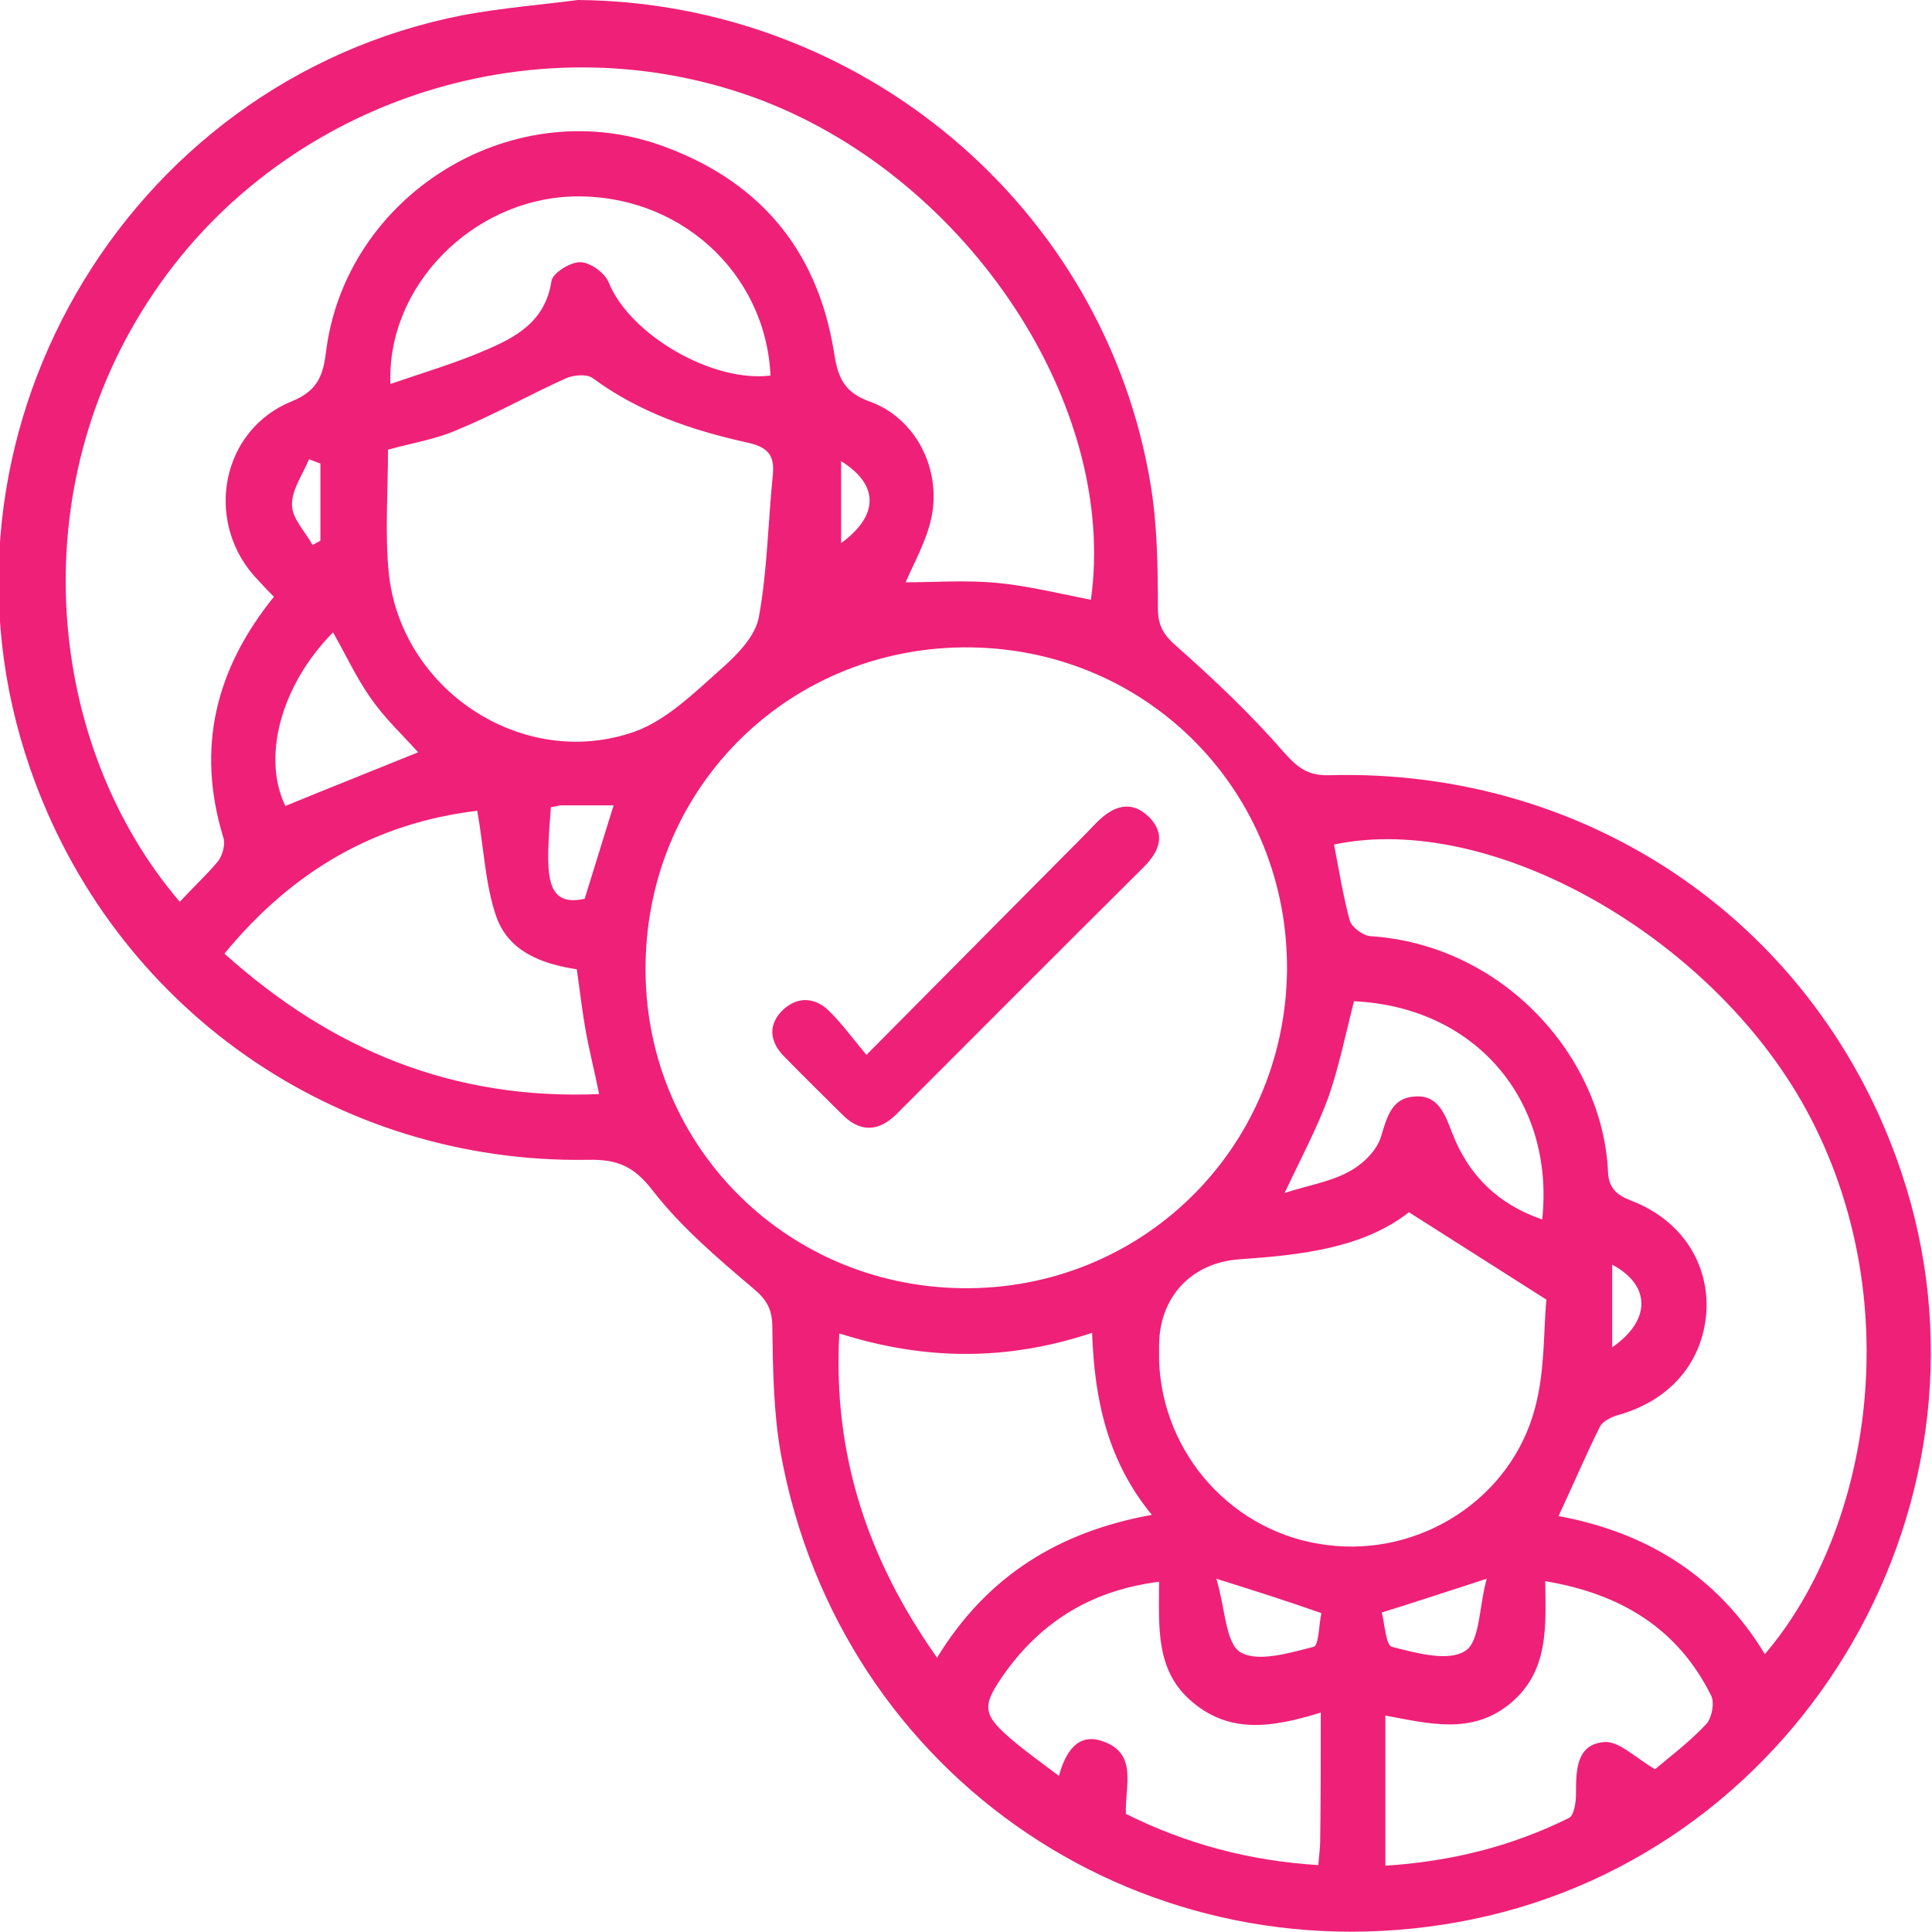 <svg width="60" height="60" viewBox="0 0 60 60" fill="none" xmlns="http://www.w3.org/2000/svg">
<g clip-path="url(#clip0_539_858)">
<g clip-path="url(#clip1_539_858)">
<path d="M17.951 0C26.739 0.075 34.31 6.421 35.734 15.052C35.94 16.306 35.959 17.598 35.959 18.87C35.959 19.432 36.127 19.713 36.558 20.087C37.72 21.117 38.844 22.184 39.856 23.345C40.287 23.831 40.606 24.094 41.28 24.075C49.413 23.85 56.477 28.755 59.044 36.393C62.436 46.465 56.102 57.473 45.721 59.607C35.659 61.666 26.084 55.245 24.247 45.136C24.022 43.863 24.004 42.533 23.985 41.223C23.985 40.661 23.816 40.362 23.385 40.006C22.28 39.07 21.137 38.097 20.256 36.955C19.675 36.206 19.15 36 18.27 36.019C10.418 36.15 3.504 31.282 0.937 23.869C-2.605 13.666 3.804 2.527 14.391 0.468C15.609 0.243 16.789 0.15 17.951 0ZM29.869 40.006C35.415 40.081 39.894 35.719 39.969 30.159C40.025 24.637 35.715 20.2 30.187 20.106C24.622 20.012 20.144 24.337 20.05 29.897C19.937 35.438 24.303 39.931 29.869 40.006ZM5.584 28.006C6.015 27.538 6.427 27.164 6.783 26.733C6.914 26.546 7.008 26.209 6.933 26.003C6.09 23.232 6.689 20.78 8.507 18.534C8.282 18.309 8.076 18.084 7.87 17.86C6.352 16.1 6.896 13.348 9.05 12.468C9.838 12.15 10.025 11.7 10.119 10.97C10.7 6.103 15.815 2.883 20.462 4.493C23.516 5.56 25.372 7.694 25.896 10.914C26.009 11.644 26.159 12.168 27.002 12.468C28.426 12.973 29.232 14.546 28.932 16.044C28.782 16.793 28.37 17.504 28.126 18.084C28.988 18.084 29.981 18.009 30.974 18.103C31.949 18.197 32.923 18.44 33.879 18.627C34.722 12.599 30.094 5.598 23.685 3.126C16.846 0.505 8.901 3.014 4.797 9.061C0.6 15.22 1.461 23.195 5.584 28.006ZM54.809 51.37C58.107 47.513 59.288 40.306 56.084 34.446C53.142 29.073 46.302 25.198 41.43 26.228C41.58 27.014 41.711 27.819 41.917 28.587C41.974 28.793 42.33 29.055 42.554 29.073C46.658 29.335 49.769 32.799 49.937 36.374C49.956 36.88 50.181 37.105 50.668 37.292C52.224 37.891 53.086 39.239 52.992 40.755C52.879 42.309 51.867 43.488 50.275 43.938C50.069 43.994 49.788 44.125 49.694 44.293C49.244 45.192 48.851 46.128 48.401 47.083C51.137 47.588 53.329 48.936 54.809 51.37ZM12.049 13.966C12.049 15.257 11.955 16.512 12.067 17.729C12.405 21.398 16.209 23.944 19.694 22.727C20.706 22.371 21.586 21.491 22.43 20.743C22.917 20.312 23.479 19.732 23.573 19.133C23.835 17.672 23.854 16.175 24.004 14.714C24.06 14.078 23.779 13.872 23.198 13.741C21.493 13.367 19.844 12.805 18.401 11.738C18.213 11.607 17.801 11.644 17.558 11.757C16.433 12.262 15.347 12.88 14.204 13.348C13.529 13.647 12.779 13.76 12.049 13.966ZM43.754 37.647C42.348 38.752 40.437 38.977 38.488 39.108C36.971 39.22 35.996 40.306 35.996 41.803C35.996 41.953 35.996 42.122 35.996 42.272C36.109 45.192 38.32 47.626 41.205 47.981C44.091 48.356 46.921 46.559 47.67 43.732C47.989 42.552 47.932 41.279 48.026 40.362C46.49 39.389 45.178 38.546 43.754 37.647ZM35.771 47.045C34.403 45.379 33.991 43.488 33.916 41.392C31.274 42.272 28.707 42.253 26.065 41.41C25.859 45.173 26.946 48.431 29.101 51.482C30.656 48.936 32.886 47.569 35.771 47.045ZM6.971 29.616C10.325 32.63 14.091 34.165 18.607 33.978C18.457 33.248 18.307 32.649 18.195 32.05C18.082 31.413 18.007 30.758 17.914 30.103C16.808 29.934 15.777 29.541 15.403 28.437C15.066 27.445 15.028 26.34 14.822 25.179C11.693 25.554 9.107 27.014 6.971 29.616ZM51.399 54.945C51.792 54.608 52.448 54.122 52.992 53.541C53.16 53.354 53.254 52.886 53.142 52.661C52.111 50.584 50.35 49.498 47.989 49.105C48.007 50.527 48.101 51.894 46.921 52.886C45.721 53.897 44.372 53.523 43.023 53.279C43.023 54.889 43.023 56.387 43.023 57.941C45.066 57.81 46.939 57.342 48.719 56.462C48.888 56.387 48.944 55.956 48.944 55.713C48.944 55.002 48.944 54.178 49.806 54.103C50.256 54.047 50.762 54.571 51.399 54.945ZM41.018 53.186C39.556 53.635 38.245 53.86 37.064 52.886C35.865 51.913 35.996 50.527 35.996 49.123C33.935 49.385 32.398 50.321 31.237 51.913C30.45 53.017 30.487 53.242 31.536 54.122C31.967 54.477 32.417 54.796 32.886 55.151C33.092 54.403 33.467 53.822 34.216 54.066C35.359 54.44 34.928 55.47 34.965 56.331C36.839 57.267 38.807 57.791 40.943 57.922C40.962 57.623 40.999 57.416 40.999 57.192C41.018 55.938 41.018 54.665 41.018 53.186ZM12.124 11.925C13.154 11.569 14.11 11.289 15.028 10.896C16.002 10.484 16.939 9.997 17.127 8.724C17.164 8.48 17.726 8.125 18.026 8.144C18.326 8.144 18.794 8.48 18.907 8.78C19.563 10.39 22.111 11.888 23.929 11.663C23.779 8.443 21.062 5.991 17.745 6.103C14.691 6.215 12.011 8.855 12.124 11.925ZM42.049 31.095C41.786 32.125 41.58 33.154 41.243 34.109C40.887 35.064 40.4 35.981 39.894 37.048C40.662 36.805 41.337 36.693 41.88 36.393C42.311 36.169 42.761 35.738 42.892 35.289C43.079 34.671 43.229 34.09 43.941 34.053C44.672 33.997 44.878 34.615 45.103 35.195C45.609 36.505 46.527 37.404 47.895 37.872C48.288 34.147 45.796 31.264 42.049 31.095ZM10.343 19.638C8.713 21.285 8.132 23.532 8.863 25.03C10.231 24.468 11.599 23.925 12.986 23.363C12.498 22.821 11.955 22.315 11.524 21.697C11.074 21.061 10.756 20.368 10.343 19.638ZM37.776 49.03C38.057 49.966 38.057 51.033 38.526 51.314C39.069 51.632 40.044 51.332 40.793 51.145C40.962 51.108 40.962 50.415 41.037 50.097C39.969 49.722 39.032 49.423 37.776 49.03ZM42.911 50.078C43.004 50.434 43.042 51.108 43.229 51.145C43.979 51.332 44.953 51.613 45.496 51.276C45.965 50.995 45.927 49.91 46.171 49.03C44.953 49.423 44.054 49.722 42.911 50.078ZM17.108 25.067C16.958 27.07 16.864 28.193 18.157 27.913C18.457 26.958 18.738 26.022 19.057 25.011C18.495 25.011 17.97 25.011 17.445 25.011C17.352 25.011 17.258 25.048 17.108 25.067ZM50.069 41.841C51.287 40.998 51.268 39.913 50.069 39.276C50.069 40.119 50.069 40.924 50.069 41.841ZM9.95 14.396C9.838 14.359 9.725 14.303 9.594 14.265C9.407 14.733 9.05 15.22 9.069 15.688C9.069 16.1 9.481 16.512 9.706 16.924C9.781 16.886 9.875 16.83 9.95 16.793C9.95 15.988 9.95 15.182 9.95 14.396ZM26.121 14.321C26.121 15.201 26.121 16.006 26.121 16.867C27.302 16.006 27.302 15.052 26.121 14.321Z" fill="#EF2077"/>
<path d="M26.908 32.761C29.044 30.608 30.956 28.68 32.886 26.733C33.279 26.34 33.673 25.947 34.066 25.535C34.572 25.029 35.134 24.823 35.696 25.385C36.221 25.928 35.996 26.452 35.509 26.939C32.942 29.485 30.393 32.05 27.845 34.596C27.283 35.157 26.702 35.176 26.14 34.596C25.54 33.996 24.941 33.416 24.36 32.817C23.891 32.349 23.835 31.806 24.341 31.338C24.809 30.926 25.334 30.983 25.765 31.413C26.14 31.788 26.458 32.218 26.908 32.761Z" fill="#EF2077"/>
</g>
</g>
<defs>
<clipPath id="clip0_539_858">
<rect width="60" height="60" fill="white"/>
</clipPath>
<clipPath id="clip1_539_858">
<rect width="60" height="60" fill="white"/>
</clipPath>
</defs>
</svg>
